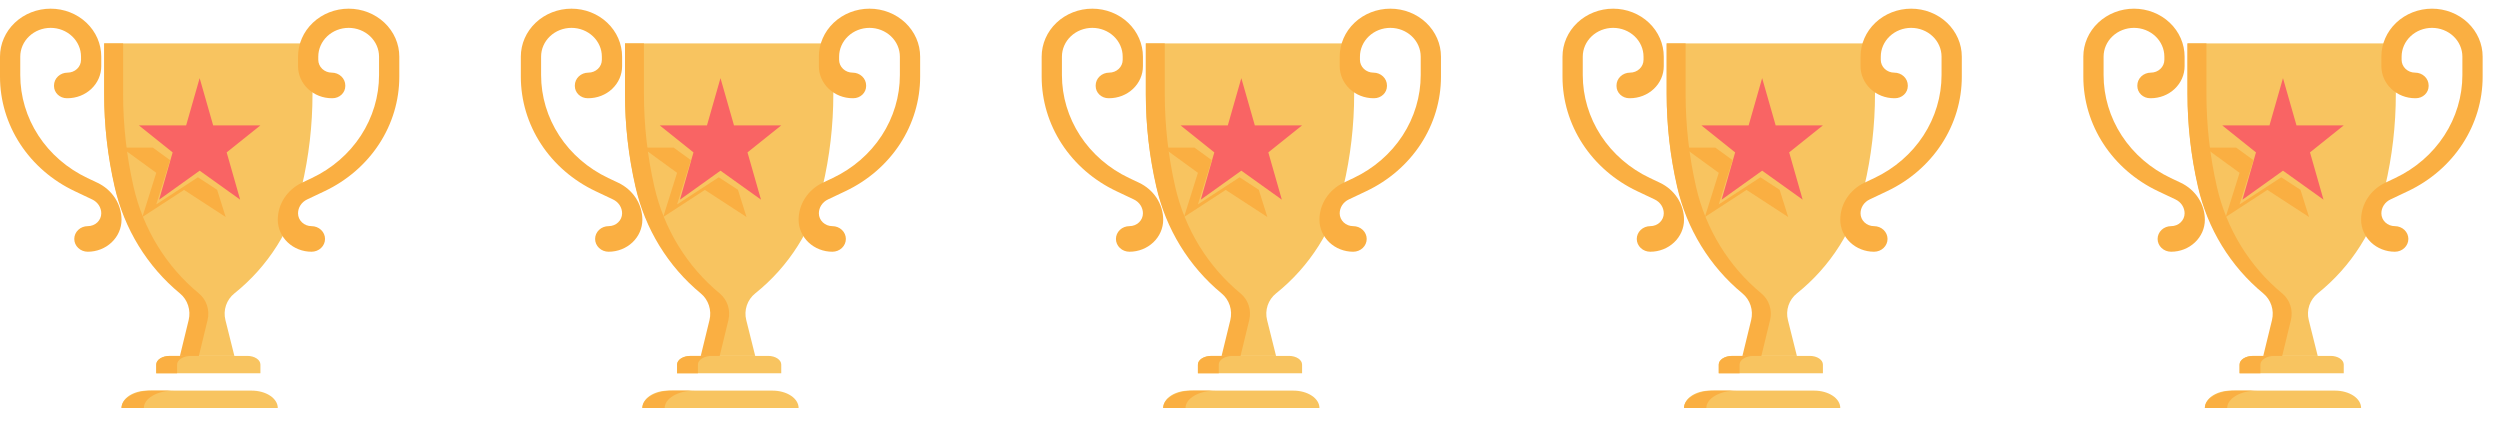 <svg width="144" height="25" viewBox="0 0 144 25" fill="none" xmlns="http://www.w3.org/2000/svg">
<g clip-path="url(#clip0_3902_168)">
<path d="M8.5 22.5H14.5C14.898 22.5 15.279 22.605 15.561 22.793C15.842 22.98 16 23.235 16 23.5H7C7 23.235 7.158 22.98 7.439 22.793C7.721 22.605 8.102 22.5 8.5 22.5Z" fill="#F8C460"/>
<path d="M10 22.5H8.714C8.26 22.5 7.824 22.605 7.502 22.793C7.181 22.98 7 23.235 7 23.5H8.286C8.286 23.235 8.466 22.98 8.788 22.793C9.109 22.605 9.545 22.5 10 22.5Z" fill="#FAAF42"/>
<path d="M9.75 20.5H14.25C14.449 20.5 14.64 20.553 14.78 20.646C14.921 20.74 15 20.867 15 21V21.5H9V21C9 20.867 9.079 20.74 9.22 20.646C9.36 20.553 9.551 20.5 9.75 20.5V20.5Z" fill="#F8C460"/>
<path d="M11 20.5H9.8C9.588 20.5 9.384 20.553 9.234 20.646C9.084 20.74 9 20.867 9 21V21.5H10.2V21C10.2 20.867 10.284 20.74 10.434 20.646C10.584 20.553 10.788 20.5 11 20.5V20.5Z" fill="#FAAF42"/>
<path d="M6 2.5V5.416C6 7.216 6.208 9.01 6.621 10.762V10.762C7.19 13.185 8.556 15.346 10.5 16.9V16.9C10.724 17.079 10.892 17.319 10.984 17.591C11.076 17.864 11.088 18.156 11.018 18.435L10.5 20.5H13.5L12.984 18.434C12.914 18.155 12.926 17.863 13.017 17.591C13.109 17.319 13.276 17.079 13.5 16.9C15.444 15.346 16.809 13.185 17.379 10.762C17.792 9.01 18 7.216 18 5.416V2.5H6Z" fill="#F8C460"/>
<path d="M11.455 16.9C9.57 15.346 8.246 13.185 7.693 10.762C7.293 9.01 7.091 7.216 7.091 5.416V2.5H6V5.416C6 7.216 6.202 9.01 6.602 10.762C7.155 13.185 8.479 15.346 10.364 16.9V16.9C10.582 17.079 10.745 17.319 10.834 17.591C10.923 17.863 10.934 18.156 10.867 18.435L10.364 20.5H11.455L11.957 18.434C12.024 18.155 12.013 17.863 11.924 17.591C11.835 17.319 11.672 17.079 11.455 16.9V16.9Z" fill="#FAAF42"/>
<path d="M1.167 4.322V3.263C1.167 2.823 1.351 2.402 1.679 2.091C2.007 1.78 2.453 1.605 2.917 1.605V1.605C3.381 1.605 3.826 1.78 4.154 2.091C4.482 2.402 4.667 2.823 4.667 3.263V3.447C4.667 3.643 4.585 3.83 4.439 3.968C4.293 4.107 4.095 4.184 3.889 4.184C3.683 4.184 3.485 4.262 3.339 4.4C3.193 4.538 3.111 4.726 3.111 4.921V4.958C3.111 5.144 3.189 5.322 3.328 5.453C3.466 5.584 3.654 5.658 3.85 5.658H3.883C4.139 5.658 4.393 5.61 4.63 5.518C4.866 5.425 5.081 5.289 5.262 5.118C5.443 4.946 5.587 4.743 5.685 4.519C5.783 4.295 5.833 4.055 5.833 3.812V3.263C5.833 2.53 5.526 1.827 4.979 1.309C4.432 0.791 3.69 0.5 2.917 0.5V0.5C2.143 0.5 1.401 0.791 0.854 1.309C0.307 1.827 5.23551e-08 2.53 5.23551e-08 3.263V4.419C-0 5.787 0.402 7.129 1.161 8.293C1.921 9.457 3.007 10.398 4.3 11.01L5.311 11.489C5.468 11.563 5.6 11.678 5.692 11.819C5.784 11.96 5.833 12.123 5.833 12.29V12.29C5.833 12.485 5.751 12.672 5.606 12.81C5.46 12.949 5.262 13.026 5.056 13.026C4.849 13.026 4.651 13.104 4.506 13.242C4.36 13.38 4.278 13.568 4.278 13.763C4.278 13.959 4.36 14.146 4.506 14.284C4.651 14.422 4.849 14.5 5.056 14.5C5.571 14.5 6.066 14.306 6.43 13.96C6.795 13.615 7 13.146 7 12.658C7 12.215 6.87 11.781 6.624 11.404C6.378 11.027 6.027 10.723 5.609 10.525L5.036 10.254C3.873 9.703 2.895 8.857 2.212 7.809C1.529 6.761 1.167 5.554 1.167 4.322V4.322Z" fill="#FAAF42"/>
<path d="M21.833 4.322V3.263C21.833 2.823 21.649 2.402 21.321 2.091C20.993 1.78 20.547 1.605 20.083 1.605V1.605C19.619 1.605 19.174 1.78 18.846 2.091C18.518 2.402 18.333 2.823 18.333 3.263V3.447C18.333 3.643 18.415 3.83 18.561 3.968C18.707 4.107 18.905 4.184 19.111 4.184C19.317 4.184 19.515 4.262 19.661 4.4C19.807 4.538 19.889 4.726 19.889 4.921V4.958C19.889 5.144 19.811 5.322 19.672 5.453C19.534 5.584 19.346 5.658 19.15 5.658H19.115C18.598 5.658 18.103 5.463 17.737 5.117C17.372 4.771 17.167 4.302 17.167 3.812V3.263C17.167 2.53 17.474 1.827 18.021 1.309C18.568 0.791 19.31 0.5 20.083 0.5V0.5C20.466 0.5 20.846 0.571 21.2 0.71C21.553 0.849 21.875 1.053 22.146 1.309C22.417 1.566 22.631 1.871 22.778 2.206C22.925 2.541 23 2.9 23 3.263V4.419C23 5.787 22.598 7.129 21.839 8.293C21.079 9.457 19.992 10.398 18.7 11.01L17.689 11.489C17.532 11.563 17.4 11.678 17.308 11.819C17.215 11.96 17.167 12.123 17.167 12.29C17.167 12.485 17.249 12.672 17.395 12.81C17.54 12.949 17.738 13.026 17.944 13.026C18.151 13.026 18.349 13.104 18.494 13.242C18.64 13.38 18.722 13.568 18.722 13.763C18.722 13.959 18.64 14.146 18.494 14.284C18.349 14.422 18.151 14.5 17.944 14.5C17.429 14.5 16.934 14.306 16.57 13.96C16.205 13.615 16 13.146 16 12.658C16 12.215 16.13 11.781 16.376 11.404C16.622 11.027 16.973 10.723 17.391 10.525L17.964 10.254C19.127 9.703 20.105 8.857 20.788 7.809C21.471 6.761 21.833 5.554 21.833 4.322V4.322Z" fill="#FAAF42"/>
<path d="M11.5 4.5L12.278 7.222H15L13.056 8.778L13.833 11.5L11.5 9.831L9.167 11.5L9.944 8.778L8 7.222H10.722L11.5 4.5Z" fill="#F96464"/>
<path d="M11.4 10.212L9 11.773L9.8 9.227L8.8 8.5H7L9 9.955L8.2 12.5L10.6 10.939L13 12.5L12.507 10.932L11.4 10.212Z" fill="#FAAF42"/>
</g>
<g clip-path="url(#clip1_3902_168)">
<path d="M38.5 22.5H44.5C44.898 22.5 45.279 22.605 45.561 22.793C45.842 22.98 46 23.235 46 23.5H37C37 23.235 37.158 22.98 37.439 22.793C37.721 22.605 38.102 22.5 38.5 22.5Z" fill="#F8C460"/>
<path d="M40 22.5H38.714C38.26 22.5 37.824 22.605 37.502 22.793C37.181 22.98 37 23.235 37 23.5H38.286C38.286 23.235 38.466 22.98 38.788 22.793C39.109 22.605 39.545 22.5 40 22.5Z" fill="#FAAF42"/>
<path d="M39.75 20.5H44.25C44.449 20.5 44.64 20.553 44.78 20.646C44.921 20.74 45 20.867 45 21V21.5H39V21C39 20.867 39.079 20.74 39.22 20.646C39.36 20.553 39.551 20.5 39.75 20.5V20.5Z" fill="#F8C460"/>
<path d="M41 20.5H39.8C39.588 20.5 39.384 20.553 39.234 20.646C39.084 20.74 39 20.867 39 21V21.5H40.2V21C40.2 20.867 40.284 20.74 40.434 20.646C40.584 20.553 40.788 20.5 41 20.5V20.5Z" fill="#FAAF42"/>
<path d="M36 2.5V5.416C36 7.216 36.208 9.01 36.621 10.762V10.762C37.191 13.185 38.556 15.346 40.5 16.9V16.9C40.724 17.079 40.892 17.319 40.984 17.591C41.076 17.864 41.087 18.156 41.018 18.435L40.5 20.5H43.5L42.984 18.434C42.914 18.155 42.926 17.863 43.017 17.591C43.109 17.319 43.276 17.079 43.5 16.9C45.444 15.346 46.809 13.185 47.379 10.762C47.792 9.01 48 7.216 48 5.416V2.5H36Z" fill="#F8C460"/>
<path d="M41.455 16.9C39.57 15.346 38.246 13.185 37.693 10.762C37.293 9.01 37.091 7.216 37.091 5.416V2.5H36V5.416C36 7.216 36.202 9.01 36.602 10.762C37.154 13.185 38.479 15.346 40.364 16.9V16.9C40.582 17.079 40.745 17.319 40.834 17.591C40.923 17.863 40.934 18.156 40.867 18.435L40.364 20.5H41.455L41.957 18.434C42.024 18.155 42.013 17.863 41.924 17.591C41.835 17.319 41.672 17.079 41.455 16.9V16.9Z" fill="#FAAF42"/>
<path d="M31.167 4.322V3.263C31.167 2.823 31.351 2.402 31.679 2.091C32.007 1.78 32.453 1.605 32.917 1.605V1.605C33.381 1.605 33.826 1.78 34.154 2.091C34.482 2.402 34.667 2.823 34.667 3.263V3.447C34.667 3.643 34.585 3.83 34.439 3.968C34.293 4.107 34.095 4.184 33.889 4.184C33.683 4.184 33.485 4.262 33.339 4.4C33.193 4.538 33.111 4.726 33.111 4.921V4.958C33.111 5.144 33.189 5.322 33.328 5.453C33.466 5.584 33.654 5.658 33.85 5.658H33.883C34.139 5.658 34.393 5.61 34.63 5.518C34.866 5.425 35.081 5.289 35.262 5.118C35.443 4.946 35.587 4.743 35.685 4.519C35.783 4.295 35.833 4.055 35.833 3.812V3.263C35.833 2.53 35.526 1.827 34.979 1.309C34.432 0.791 33.69 0.5 32.917 0.5V0.5C32.143 0.5 31.401 0.791 30.854 1.309C30.307 1.827 30 2.53 30 3.263V4.419C30 5.787 30.402 7.129 31.161 8.293C31.921 9.457 33.008 10.398 34.3 11.01L35.311 11.489C35.468 11.563 35.6 11.678 35.692 11.819C35.785 11.96 35.833 12.123 35.833 12.29V12.29C35.833 12.485 35.751 12.672 35.605 12.81C35.46 12.949 35.262 13.026 35.056 13.026C34.849 13.026 34.651 13.104 34.506 13.242C34.36 13.38 34.278 13.568 34.278 13.763C34.278 13.959 34.36 14.146 34.506 14.284C34.651 14.422 34.849 14.5 35.056 14.5C35.571 14.5 36.066 14.306 36.431 13.96C36.795 13.615 37 13.146 37 12.658C37 12.215 36.87 11.781 36.624 11.404C36.378 11.027 36.027 10.723 35.609 10.525L35.036 10.254C33.873 9.703 32.895 8.857 32.212 7.809C31.529 6.761 31.167 5.554 31.167 4.322V4.322Z" fill="#FAAF42"/>
<path d="M51.833 4.322V3.263C51.833 2.823 51.649 2.402 51.321 2.091C50.993 1.78 50.547 1.605 50.083 1.605V1.605C49.619 1.605 49.174 1.78 48.846 2.091C48.518 2.402 48.333 2.823 48.333 3.263V3.447C48.333 3.643 48.415 3.83 48.561 3.968C48.707 4.107 48.905 4.184 49.111 4.184C49.317 4.184 49.515 4.262 49.661 4.4C49.807 4.538 49.889 4.726 49.889 4.921V4.958C49.889 5.144 49.811 5.322 49.672 5.453C49.534 5.584 49.346 5.658 49.15 5.658H49.115C48.598 5.658 48.103 5.463 47.737 5.117C47.372 4.771 47.167 4.302 47.167 3.812V3.263C47.167 2.53 47.474 1.827 48.021 1.309C48.568 0.791 49.31 0.5 50.083 0.5V0.5C50.466 0.5 50.846 0.571 51.2 0.71C51.553 0.849 51.875 1.053 52.146 1.309C52.417 1.566 52.631 1.871 52.778 2.206C52.925 2.541 53 2.9 53 3.263V4.419C53 5.787 52.598 7.129 51.839 8.293C51.079 9.457 49.992 10.398 48.7 11.01L47.689 11.489C47.532 11.563 47.4 11.678 47.308 11.819C47.215 11.96 47.167 12.123 47.167 12.29C47.167 12.485 47.249 12.672 47.395 12.81C47.54 12.949 47.738 13.026 47.944 13.026C48.151 13.026 48.349 13.104 48.494 13.242C48.64 13.38 48.722 13.568 48.722 13.763C48.722 13.959 48.64 14.146 48.494 14.284C48.349 14.422 48.151 14.5 47.944 14.5C47.429 14.5 46.934 14.306 46.569 13.96C46.205 13.615 46 13.146 46 12.658C46 12.215 46.13 11.781 46.376 11.404C46.622 11.027 46.973 10.723 47.391 10.525L47.964 10.254C49.127 9.703 50.105 8.857 50.788 7.809C51.471 6.761 51.833 5.554 51.833 4.322V4.322Z" fill="#FAAF42"/>
<path d="M41.5 4.5L42.278 7.222H45L43.056 8.778L43.833 11.5L41.5 9.831L39.167 11.5L39.944 8.778L38 7.222H40.722L41.5 4.5Z" fill="#F96464"/>
<path d="M41.4 10.212L39 11.773L39.8 9.227L38.8 8.5H37L39 9.955L38.2 12.5L40.6 10.939L43 12.5L42.507 10.932L41.4 10.212Z" fill="#FAAF42"/>
</g>
<g clip-path="url(#clip2_3902_168)">
<path d="M68.5 22.5H74.5C74.898 22.5 75.279 22.605 75.561 22.793C75.842 22.98 76 23.235 76 23.5H67C67 23.235 67.158 22.98 67.439 22.793C67.721 22.605 68.102 22.5 68.5 22.5Z" fill="#F8C460"/>
<path d="M70 22.5H68.714C68.26 22.5 67.824 22.605 67.502 22.793C67.181 22.98 67 23.235 67 23.5H68.286C68.286 23.235 68.466 22.98 68.788 22.793C69.109 22.605 69.545 22.5 70 22.5Z" fill="#FAAF42"/>
<path d="M69.75 20.5H74.25C74.449 20.5 74.64 20.553 74.78 20.646C74.921 20.74 75 20.867 75 21V21.5H69V21C69 20.867 69.079 20.74 69.22 20.646C69.36 20.553 69.551 20.5 69.75 20.5V20.5Z" fill="#F8C460"/>
<path d="M71 20.5H69.8C69.588 20.5 69.384 20.553 69.234 20.646C69.084 20.74 69 20.867 69 21V21.5H70.2V21C70.2 20.867 70.284 20.74 70.434 20.646C70.584 20.553 70.788 20.5 71 20.5V20.5Z" fill="#FAAF42"/>
<path d="M66 2.5V5.416C66 7.216 66.208 9.01 66.621 10.762V10.762C67.191 13.185 68.556 15.346 70.5 16.9V16.9C70.724 17.079 70.892 17.319 70.984 17.591C71.076 17.864 71.088 18.156 71.018 18.435L70.5 20.5H73.5L72.984 18.434C72.914 18.155 72.926 17.863 73.017 17.591C73.109 17.319 73.276 17.079 73.5 16.9C75.444 15.346 76.809 13.185 77.379 10.762C77.792 9.01 78 7.216 78 5.416V2.5H66Z" fill="#F8C460"/>
<path d="M71.455 16.9C69.57 15.346 68.246 13.185 67.693 10.762C67.293 9.01 67.091 7.216 67.091 5.416V2.5H66V5.416C66 7.216 66.202 9.01 66.602 10.762C67.154 13.185 68.479 15.346 70.364 16.9V16.9C70.582 17.079 70.745 17.319 70.834 17.591C70.923 17.863 70.934 18.156 70.867 18.435L70.364 20.5H71.455L71.957 18.434C72.024 18.155 72.013 17.863 71.924 17.591C71.835 17.319 71.672 17.079 71.455 16.9V16.9Z" fill="#FAAF42"/>
<path d="M61.167 4.322V3.263C61.167 2.823 61.351 2.402 61.679 2.091C62.007 1.78 62.453 1.605 62.917 1.605V1.605C63.381 1.605 63.826 1.78 64.154 2.091C64.482 2.402 64.667 2.823 64.667 3.263V3.447C64.667 3.643 64.585 3.83 64.439 3.968C64.293 4.107 64.095 4.184 63.889 4.184C63.683 4.184 63.485 4.262 63.339 4.4C63.193 4.538 63.111 4.726 63.111 4.921V4.958C63.111 5.144 63.189 5.322 63.328 5.453C63.466 5.584 63.654 5.658 63.85 5.658H63.883C64.139 5.658 64.393 5.61 64.629 5.518C64.866 5.425 65.081 5.289 65.262 5.118C65.443 4.946 65.587 4.743 65.685 4.519C65.783 4.295 65.833 4.055 65.833 3.812V3.263C65.833 2.53 65.526 1.827 64.979 1.309C64.432 0.791 63.69 0.5 62.917 0.5V0.5C62.143 0.5 61.401 0.791 60.854 1.309C60.307 1.827 60 2.53 60 3.263V4.419C60 5.787 60.402 7.129 61.161 8.293C61.921 9.457 63.008 10.398 64.3 11.01L65.311 11.489C65.468 11.563 65.6 11.678 65.692 11.819C65.784 11.96 65.833 12.123 65.833 12.29V12.29C65.833 12.485 65.751 12.672 65.606 12.81C65.46 12.949 65.262 13.026 65.056 13.026C64.849 13.026 64.651 13.104 64.506 13.242C64.36 13.38 64.278 13.568 64.278 13.763C64.278 13.959 64.36 14.146 64.506 14.284C64.651 14.422 64.849 14.5 65.056 14.5C65.571 14.5 66.066 14.306 66.43 13.96C66.795 13.615 67 13.146 67 12.658C67 12.215 66.87 11.781 66.624 11.404C66.378 11.027 66.027 10.723 65.609 10.525L65.036 10.254C63.873 9.703 62.895 8.857 62.212 7.809C61.529 6.761 61.167 5.554 61.167 4.322V4.322Z" fill="#FAAF42"/>
<path d="M81.833 4.322V3.263C81.833 2.823 81.649 2.402 81.321 2.091C80.993 1.78 80.547 1.605 80.083 1.605V1.605C79.619 1.605 79.174 1.78 78.846 2.091C78.518 2.402 78.333 2.823 78.333 3.263V3.447C78.333 3.643 78.415 3.83 78.561 3.968C78.707 4.107 78.905 4.184 79.111 4.184C79.317 4.184 79.515 4.262 79.661 4.4C79.807 4.538 79.889 4.726 79.889 4.921V4.958C79.889 5.144 79.811 5.322 79.672 5.453C79.534 5.584 79.346 5.658 79.15 5.658H79.115C78.598 5.658 78.103 5.463 77.737 5.117C77.372 4.771 77.167 4.302 77.167 3.812V3.263C77.167 2.53 77.474 1.827 78.021 1.309C78.568 0.791 79.31 0.5 80.083 0.5V0.5C80.466 0.5 80.846 0.571 81.2 0.71C81.553 0.849 81.875 1.053 82.146 1.309C82.417 1.566 82.631 1.871 82.778 2.206C82.925 2.541 83 2.9 83 3.263V4.419C83 5.787 82.598 7.129 81.839 8.293C81.079 9.457 79.993 10.398 78.7 11.01L77.689 11.489C77.532 11.563 77.4 11.678 77.308 11.819C77.216 11.96 77.167 12.123 77.167 12.29C77.167 12.485 77.249 12.672 77.394 12.81C77.54 12.949 77.738 13.026 77.944 13.026C78.151 13.026 78.349 13.104 78.494 13.242C78.64 13.38 78.722 13.568 78.722 13.763C78.722 13.959 78.64 14.146 78.494 14.284C78.349 14.422 78.151 14.5 77.944 14.5C77.429 14.5 76.934 14.306 76.57 13.96C76.205 13.615 76 13.146 76 12.658C76 12.215 76.13 11.781 76.376 11.404C76.622 11.027 76.973 10.723 77.391 10.525L77.964 10.254C79.127 9.703 80.105 8.857 80.788 7.809C81.471 6.761 81.833 5.554 81.833 4.322V4.322Z" fill="#FAAF42"/>
<path d="M71.5 4.5L72.278 7.222H75L73.056 8.778L73.833 11.5L71.5 9.831L69.167 11.5L69.944 8.778L68 7.222H70.722L71.5 4.5Z" fill="#F96464"/>
<path d="M71.4 10.212L69 11.773L69.8 9.227L68.8 8.5H67L69 9.955L68.2 12.5L70.6 10.939L73 12.5L72.507 10.932L71.4 10.212Z" fill="#FAAF42"/>
</g>
<g clip-path="url(#clip3_3902_168)">
<path d="M98.5 22.5H104.5C104.898 22.5 105.279 22.605 105.561 22.793C105.842 22.98 106 23.235 106 23.5H97C97 23.235 97.158 22.98 97.439 22.793C97.721 22.605 98.102 22.5 98.5 22.5Z" fill="#F8C460"/>
<path d="M100 22.5H98.714C98.26 22.5 97.824 22.605 97.502 22.793C97.181 22.98 97 23.235 97 23.5H98.286C98.286 23.235 98.466 22.98 98.788 22.793C99.109 22.605 99.545 22.5 100 22.5Z" fill="#FAAF42"/>
<path d="M99.75 20.5H104.25C104.449 20.5 104.64 20.553 104.78 20.646C104.921 20.74 105 20.867 105 21V21.5H99V21C99 20.867 99.079 20.74 99.22 20.646C99.36 20.553 99.551 20.5 99.75 20.5V20.5Z" fill="#F8C460"/>
<path d="M101 20.5H99.8C99.588 20.5 99.384 20.553 99.234 20.646C99.084 20.74 99 20.867 99 21V21.5H100.2V21C100.2 20.867 100.284 20.74 100.434 20.646C100.584 20.553 100.788 20.5 101 20.5V20.5Z" fill="#FAAF42"/>
<path d="M96 2.5V5.416C96 7.216 96.208 9.01 96.621 10.762V10.762C97.191 13.185 98.556 15.346 100.5 16.9V16.9C100.724 17.079 100.892 17.319 100.984 17.591C101.076 17.864 101.088 18.156 101.018 18.435L100.5 20.5H103.5L102.984 18.434C102.914 18.155 102.926 17.863 103.017 17.591C103.109 17.319 103.276 17.079 103.5 16.9C105.444 15.346 106.81 13.185 107.379 10.762C107.792 9.01 108 7.216 108 5.416V2.5H96Z" fill="#F8C460"/>
<path d="M101.455 16.9C99.57 15.346 98.246 13.185 97.693 10.762C97.293 9.01 97.091 7.216 97.091 5.416V2.5H96V5.416C96 7.216 96.202 9.01 96.602 10.762C97.154 13.185 98.479 15.346 100.364 16.9V16.9C100.582 17.079 100.745 17.319 100.834 17.591C100.923 17.863 100.934 18.156 100.867 18.435L100.364 20.5H101.455L101.957 18.434C102.024 18.155 102.013 17.863 101.924 17.591C101.835 17.319 101.672 17.079 101.455 16.9V16.9Z" fill="#FAAF42"/>
<path d="M91.167 4.322V3.263C91.167 2.823 91.351 2.402 91.679 2.091C92.007 1.78 92.453 1.605 92.917 1.605V1.605C93.381 1.605 93.826 1.78 94.154 2.091C94.482 2.402 94.667 2.823 94.667 3.263V3.447C94.667 3.643 94.585 3.83 94.439 3.968C94.293 4.107 94.095 4.184 93.889 4.184C93.683 4.184 93.485 4.262 93.339 4.4C93.193 4.538 93.111 4.726 93.111 4.921V4.958C93.111 5.144 93.189 5.322 93.328 5.453C93.466 5.584 93.654 5.658 93.85 5.658H93.883C94.139 5.658 94.393 5.61 94.629 5.518C94.866 5.425 95.081 5.289 95.262 5.118C95.443 4.946 95.587 4.743 95.685 4.519C95.783 4.295 95.833 4.055 95.833 3.812V3.263C95.833 2.53 95.526 1.827 94.979 1.309C94.432 0.791 93.69 0.5 92.917 0.5V0.5C92.143 0.5 91.401 0.791 90.854 1.309C90.307 1.827 90 2.53 90 3.263V4.419C90 5.787 90.402 7.129 91.161 8.293C91.921 9.457 93.007 10.398 94.3 11.01L95.311 11.489C95.468 11.563 95.6 11.678 95.692 11.819C95.784 11.96 95.833 12.123 95.833 12.29V12.29C95.833 12.485 95.751 12.672 95.606 12.81C95.46 12.949 95.262 13.026 95.056 13.026C94.849 13.026 94.651 13.104 94.506 13.242C94.36 13.38 94.278 13.568 94.278 13.763C94.278 13.959 94.36 14.146 94.506 14.284C94.651 14.422 94.849 14.5 95.056 14.5C95.571 14.5 96.066 14.306 96.43 13.96C96.795 13.615 97 13.146 97 12.658C97 12.215 96.87 11.781 96.624 11.404C96.378 11.027 96.027 10.723 95.609 10.525L95.036 10.254C93.873 9.703 92.895 8.857 92.212 7.809C91.529 6.761 91.167 5.554 91.167 4.322V4.322Z" fill="#FAAF42"/>
<path d="M111.833 4.322V3.263C111.833 2.823 111.649 2.402 111.321 2.091C110.993 1.78 110.547 1.605 110.083 1.605V1.605C109.619 1.605 109.174 1.78 108.846 2.091C108.518 2.402 108.333 2.823 108.333 3.263V3.447C108.333 3.643 108.415 3.83 108.561 3.968C108.707 4.107 108.905 4.184 109.111 4.184C109.317 4.184 109.515 4.262 109.661 4.4C109.807 4.538 109.889 4.726 109.889 4.921V4.958C109.889 5.144 109.811 5.322 109.672 5.453C109.534 5.584 109.346 5.658 109.15 5.658H109.115C108.598 5.658 108.103 5.463 107.737 5.117C107.372 4.771 107.167 4.302 107.167 3.812V3.263C107.167 2.53 107.474 1.827 108.021 1.309C108.568 0.791 109.31 0.5 110.083 0.5V0.5C110.466 0.5 110.846 0.571 111.199 0.71C111.553 0.849 111.875 1.053 112.146 1.309C112.417 1.566 112.631 1.871 112.778 2.206C112.925 2.541 113 2.9 113 3.263V4.419C113 5.787 112.598 7.129 111.839 8.293C111.079 9.457 109.993 10.398 108.7 11.01L107.689 11.489C107.532 11.563 107.4 11.678 107.308 11.819C107.216 11.96 107.167 12.123 107.167 12.29C107.167 12.485 107.249 12.672 107.394 12.81C107.54 12.949 107.738 13.026 107.944 13.026C108.151 13.026 108.349 13.104 108.494 13.242C108.64 13.38 108.722 13.568 108.722 13.763C108.722 13.959 108.64 14.146 108.494 14.284C108.349 14.422 108.151 14.5 107.944 14.5C107.429 14.5 106.934 14.306 106.57 13.96C106.205 13.615 106 13.146 106 12.658C106 12.215 106.13 11.781 106.376 11.404C106.622 11.027 106.973 10.723 107.391 10.525L107.964 10.254C109.127 9.703 110.105 8.857 110.788 7.809C111.471 6.761 111.833 5.554 111.833 4.322V4.322Z" fill="#FAAF42"/>
<path d="M101.5 4.5L102.278 7.222H105L103.056 8.778L103.833 11.5L101.5 9.831L99.167 11.5L99.944 8.778L98 7.222H100.722L101.5 4.5Z" fill="#F96464"/>
<path d="M101.4 10.212L99 11.773L99.8 9.227L98.8 8.5H97L99 9.955L98.2 12.5L100.6 10.939L103 12.5L102.507 10.932L101.4 10.212Z" fill="#FAAF42"/>
</g>
<g clip-path="url(#clip4_3902_168)">
<path d="M128.5 22.5H134.5C134.898 22.5 135.279 22.605 135.561 22.793C135.842 22.98 136 23.235 136 23.5H127C127 23.235 127.158 22.98 127.439 22.793C127.721 22.605 128.102 22.5 128.5 22.5Z" fill="#F8C460"/>
<path d="M130 22.5H128.714C128.26 22.5 127.824 22.605 127.502 22.793C127.181 22.98 127 23.235 127 23.5H128.286C128.286 23.235 128.466 22.98 128.788 22.793C129.109 22.605 129.545 22.5 130 22.5Z" fill="#FAAF42"/>
<path d="M129.75 20.5H134.25C134.449 20.5 134.64 20.553 134.78 20.646C134.921 20.74 135 20.867 135 21V21.5H129V21C129 20.867 129.079 20.74 129.22 20.646C129.36 20.553 129.551 20.5 129.75 20.5V20.5Z" fill="#F8C460"/>
<path d="M131 20.5H129.8C129.588 20.5 129.384 20.553 129.234 20.646C129.084 20.74 129 20.867 129 21V21.5H130.2V21C130.2 20.867 130.284 20.74 130.434 20.646C130.584 20.553 130.788 20.5 131 20.5V20.5Z" fill="#FAAF42"/>
<path d="M126 2.5V5.416C126 7.216 126.208 9.01 126.621 10.762V10.762C127.19 13.185 128.556 15.346 130.5 16.9V16.9C130.724 17.079 130.892 17.319 130.984 17.591C131.076 17.864 131.088 18.156 131.018 18.435L130.5 20.5H133.5L132.984 18.434C132.914 18.155 132.926 17.863 133.017 17.591C133.109 17.319 133.276 17.079 133.5 16.9C135.444 15.346 136.81 13.185 137.379 10.762C137.792 9.01 138 7.216 138 5.416V2.5H126Z" fill="#F8C460"/>
<path d="M131.455 16.9C129.57 15.346 128.246 13.185 127.693 10.762C127.293 9.01 127.091 7.216 127.091 5.416V2.5H126V5.416C126 7.216 126.202 9.01 126.602 10.762C127.155 13.185 128.479 15.346 130.364 16.9V16.9C130.582 17.079 130.745 17.319 130.834 17.591C130.923 17.863 130.934 18.156 130.867 18.435L130.364 20.5H131.455L131.957 18.434C132.024 18.155 132.013 17.863 131.924 17.591C131.835 17.319 131.672 17.079 131.455 16.9V16.9Z" fill="#FAAF42"/>
<path d="M121.167 4.322V3.263C121.167 2.823 121.351 2.402 121.679 2.091C122.007 1.78 122.453 1.605 122.917 1.605V1.605C123.381 1.605 123.826 1.78 124.154 2.091C124.482 2.402 124.667 2.823 124.667 3.263V3.447C124.667 3.643 124.585 3.83 124.439 3.968C124.293 4.107 124.095 4.184 123.889 4.184C123.683 4.184 123.485 4.262 123.339 4.4C123.193 4.538 123.111 4.726 123.111 4.921V4.958C123.111 5.144 123.189 5.322 123.328 5.453C123.466 5.584 123.654 5.658 123.85 5.658H123.883C124.139 5.658 124.393 5.61 124.63 5.518C124.866 5.425 125.081 5.289 125.262 5.118C125.443 4.946 125.587 4.743 125.685 4.519C125.783 4.295 125.833 4.055 125.833 3.812V3.263C125.833 2.53 125.526 1.827 124.979 1.309C124.432 0.791 123.69 0.5 122.917 0.5V0.5C122.143 0.5 121.401 0.791 120.854 1.309C120.307 1.827 120 2.53 120 3.263V4.419C120 5.787 120.402 7.129 121.161 8.293C121.921 9.457 123.007 10.398 124.3 11.01L125.311 11.489C125.468 11.563 125.6 11.678 125.692 11.819C125.784 11.96 125.833 12.123 125.833 12.29V12.29C125.833 12.485 125.751 12.672 125.606 12.81C125.46 12.949 125.262 13.026 125.056 13.026C124.849 13.026 124.651 13.104 124.506 13.242C124.36 13.38 124.278 13.568 124.278 13.763C124.278 13.959 124.36 14.146 124.506 14.284C124.651 14.422 124.849 14.5 125.056 14.5C125.571 14.5 126.066 14.306 126.43 13.96C126.795 13.615 127 13.146 127 12.658C127 12.215 126.87 11.781 126.624 11.404C126.378 11.027 126.027 10.723 125.609 10.525L125.036 10.254C123.873 9.703 122.895 8.857 122.212 7.809C121.529 6.761 121.167 5.554 121.167 4.322V4.322Z" fill="#FAAF42"/>
<path d="M141.833 4.322V3.263C141.833 2.823 141.649 2.402 141.321 2.091C140.993 1.78 140.547 1.605 140.083 1.605V1.605C139.619 1.605 139.174 1.78 138.846 2.091C138.518 2.402 138.333 2.823 138.333 3.263V3.447C138.333 3.643 138.415 3.83 138.561 3.968C138.707 4.107 138.905 4.184 139.111 4.184C139.317 4.184 139.515 4.262 139.661 4.4C139.807 4.538 139.889 4.726 139.889 4.921V4.958C139.889 5.144 139.811 5.322 139.672 5.453C139.534 5.584 139.346 5.658 139.15 5.658H139.115C138.598 5.658 138.103 5.463 137.737 5.117C137.372 4.771 137.167 4.302 137.167 3.812V3.263C137.167 2.53 137.474 1.827 138.021 1.309C138.568 0.791 139.31 0.5 140.083 0.5V0.5C140.466 0.5 140.846 0.571 141.199 0.71C141.553 0.849 141.875 1.053 142.146 1.309C142.417 1.566 142.631 1.871 142.778 2.206C142.925 2.541 143 2.9 143 3.263V4.419C143 5.787 142.598 7.129 141.839 8.293C141.079 9.457 139.993 10.398 138.7 11.01L137.689 11.489C137.532 11.563 137.4 11.678 137.308 11.819C137.216 11.96 137.167 12.123 137.167 12.29C137.167 12.485 137.249 12.672 137.394 12.81C137.54 12.949 137.738 13.026 137.944 13.026C138.151 13.026 138.349 13.104 138.494 13.242C138.64 13.38 138.722 13.568 138.722 13.763C138.722 13.959 138.64 14.146 138.494 14.284C138.349 14.422 138.151 14.5 137.944 14.5C137.429 14.5 136.934 14.306 136.57 13.96C136.205 13.615 136 13.146 136 12.658C136 12.215 136.13 11.781 136.376 11.404C136.622 11.027 136.973 10.723 137.391 10.525L137.964 10.254C139.127 9.703 140.105 8.857 140.788 7.809C141.471 6.761 141.833 5.554 141.833 4.322V4.322Z" fill="#FAAF42"/>
<path d="M131.5 4.5L132.278 7.222H135L133.056 8.778L133.833 11.5L131.5 9.831L129.167 11.5L129.944 8.778L128 7.222H130.722L131.5 4.5Z" fill="#F96464"/>
<path d="M131.4 10.212L129 11.773L129.8 9.227L128.8 8.5H127L129 9.955L128.2 12.5L130.6 10.939L133 12.5L132.507 10.932L131.4 10.212Z" fill="#FAAF42"/>
</g>
<defs>
<clipPath id="clip0_3902_168">
<rect width="24" height="24" fill="white" transform="translate(0 0.5)"/>
</clipPath>
<clipPath id="clip1_3902_168">
<rect width="24" height="24" fill="white" transform="translate(30 0.5)"/>
</clipPath>
<clipPath id="clip2_3902_168">
<rect width="24" height="24" fill="white" transform="translate(60 0.5)"/>
</clipPath>
<clipPath id="clip3_3902_168">
<rect width="24" height="24" fill="white" transform="translate(90 0.5)"/>
</clipPath>
<clipPath id="clip4_3902_168">
<rect width="24" height="24" fill="white" transform="translate(120 0.5)"/>
</clipPath>
</defs>
</svg>
